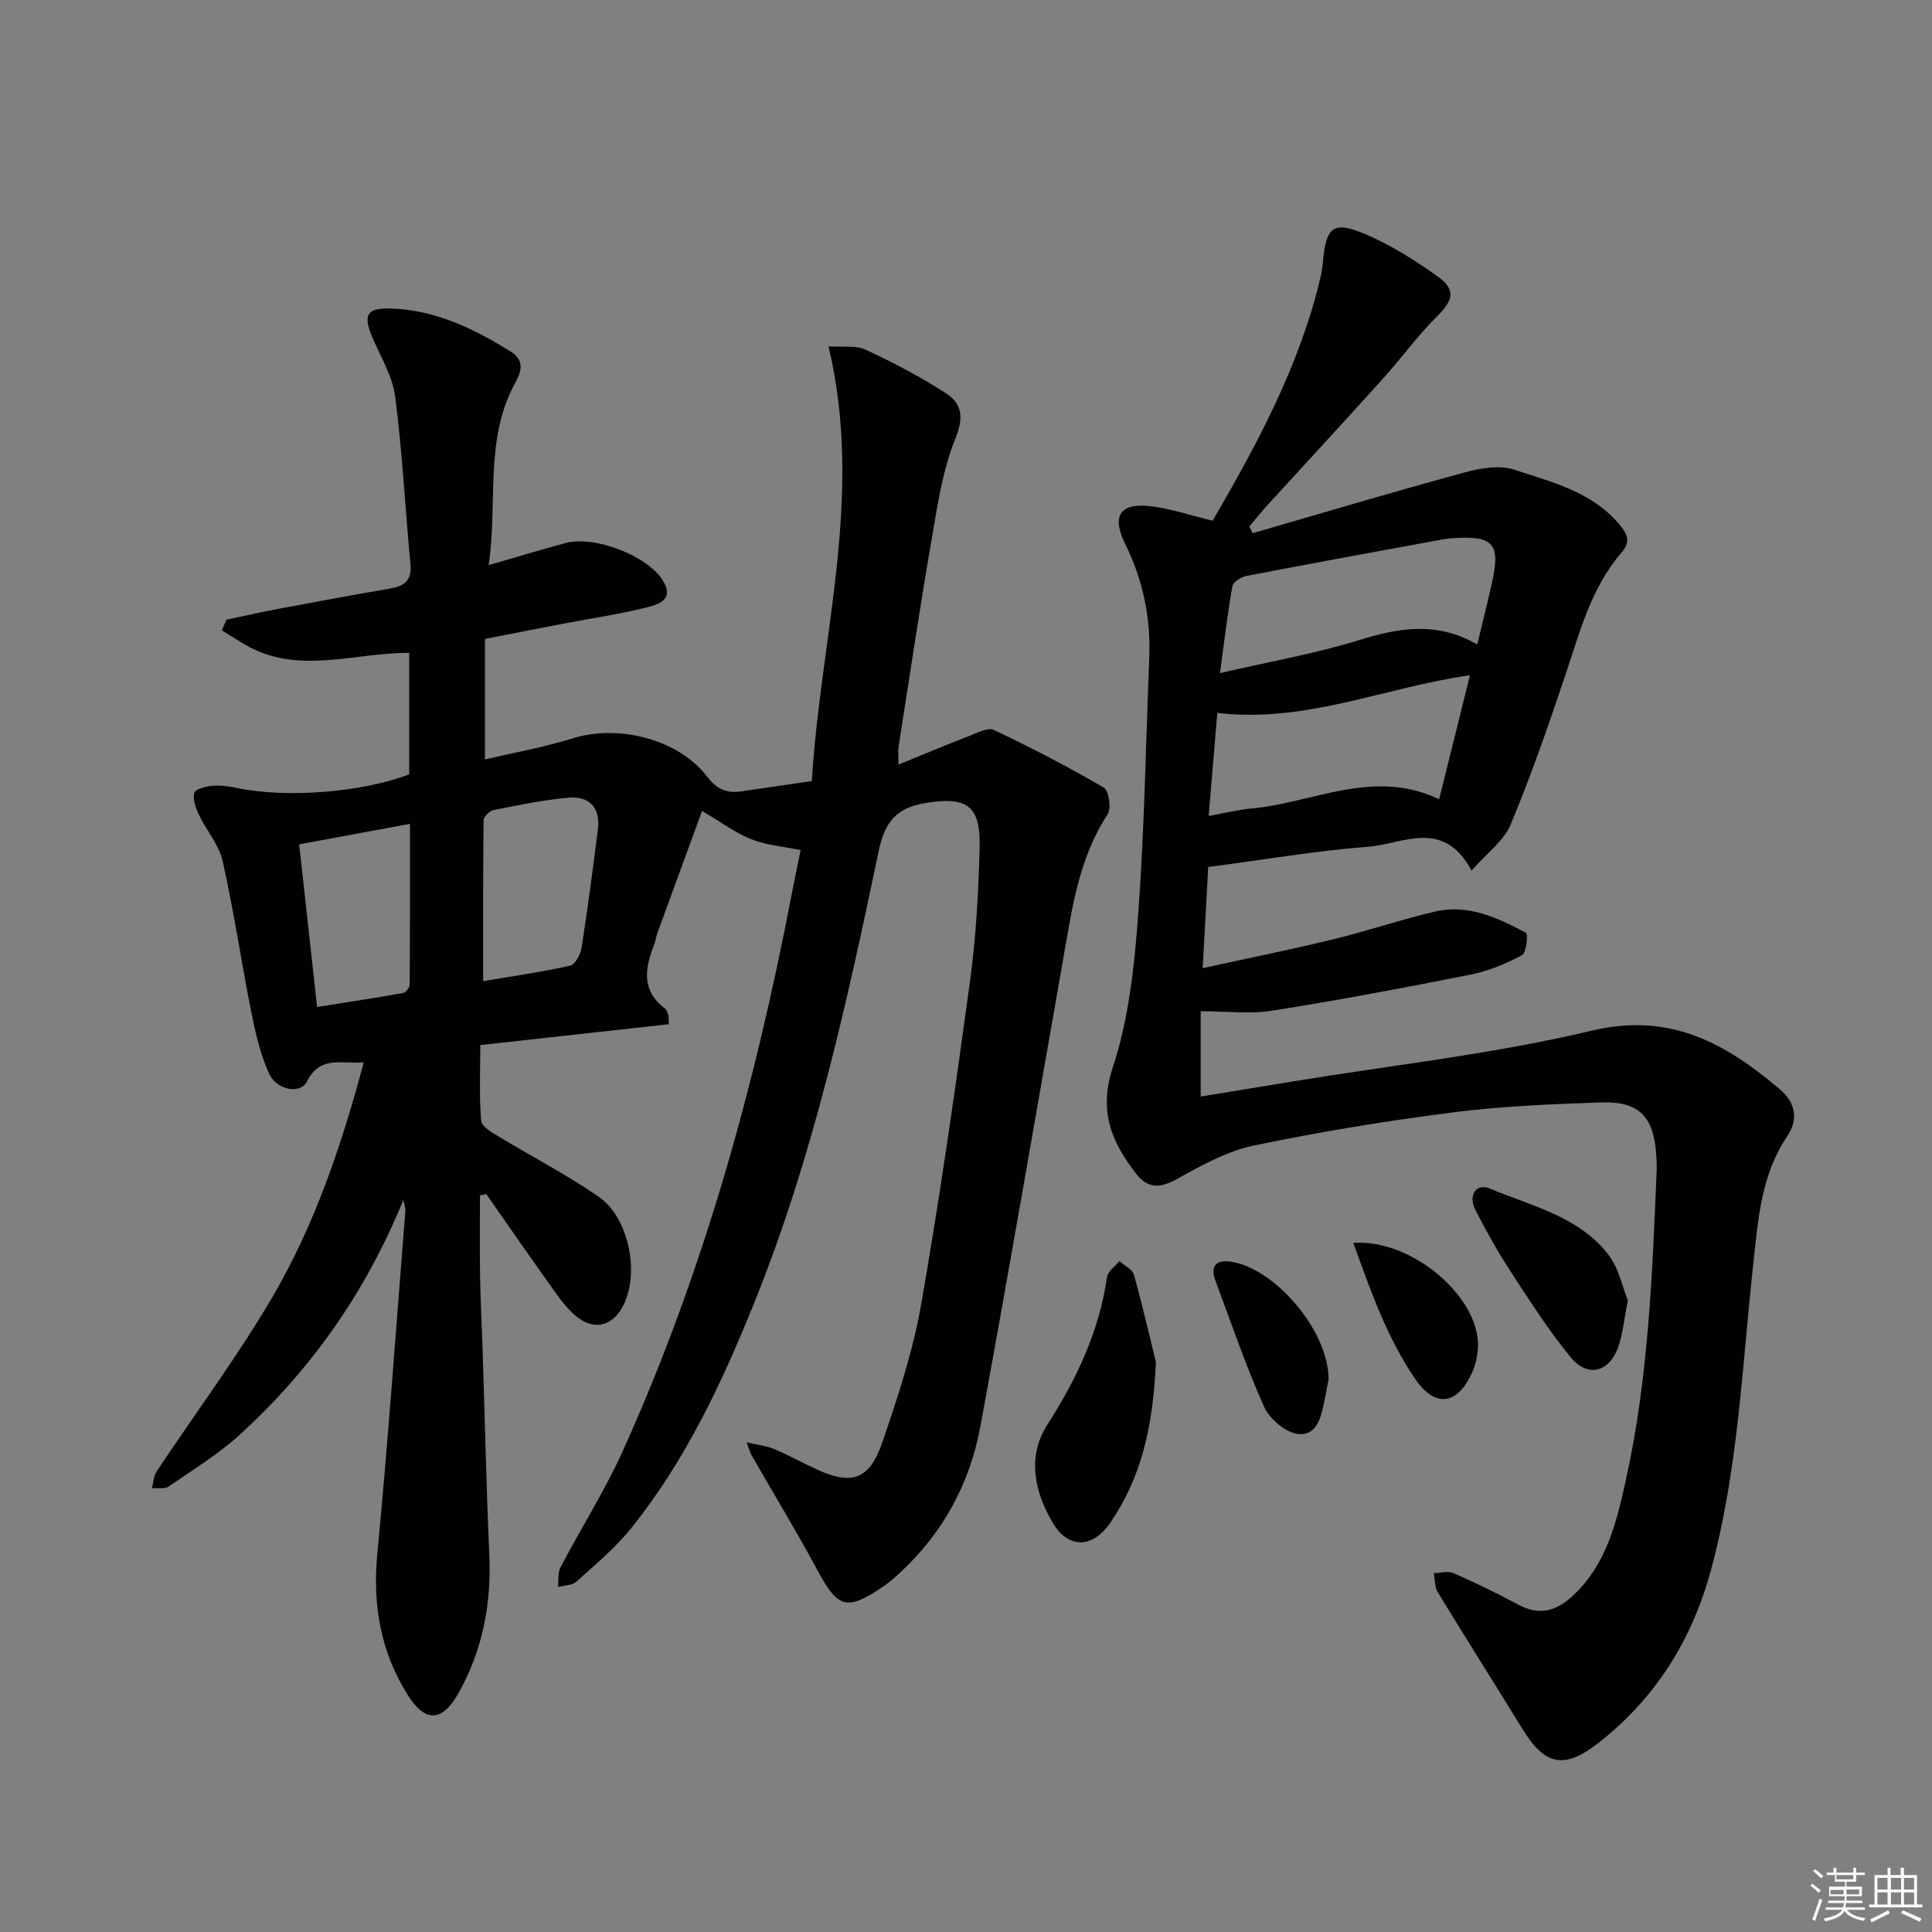 <svg enable-background="new 0 0 400 400" viewBox="0 0 400 400" xmlns="http://www.w3.org/2000/svg"><rect x="0" y="0" width="400" height="400" fill="#808080" stroke="none"/><g fill="#010100"><path d="m83.52 248.41c-7.93 19.41-19.18 35.15-33.7 48.47-4.5 4.13-9.83 7.39-14.89 10.88-.84.58-2.29.27-3.46.37.3-1.17.32-2.52.95-3.47 8-12.05 16.69-23.68 23.99-36.13 8.75-14.94 14.28-31.35 18.91-48.59-4.53.44-9-1.56-11.78 3.99-1.33 2.66-6.24 1.81-7.81-1.61-1.83-3.98-2.83-8.43-3.7-12.77-2.08-10.41-3.61-20.93-5.93-31.28-.76-3.39-3.37-6.33-4.91-9.58-.67-1.4-1.33-3.22-.95-4.55.23-.81 2.44-1.32 3.8-1.45 1.63-.15 3.34.1 4.95.44 10.24 2.15 25.81.98 35.73-2.81 0-8.22 0-16.49 0-25.16-11.56-.03-23.24 4.73-34.18-1.81-1.55-.93-3.08-1.9-4.62-2.84.32-.74.65-1.47.97-2.21 3.57-.75 7.13-1.56 10.72-2.24 7.66-1.44 15.32-2.87 23.01-4.18 3.01-.51 4.7-1.6 4.36-5.11-1.11-11.56-1.67-23.19-3.17-34.7-.56-4.3-3.11-8.35-4.83-12.48-1.82-4.38-.98-5.86 3.82-5.72 9.27.26 17.29 4.15 24.98 8.95 3.06 1.91 1.99 4.43.86 6.5-6.4 11.76-3.55 24.67-5.47 37.68 5.78-1.66 10.82-3.19 15.91-4.57 6.05-1.63 17.16 2.68 20.26 7.92 2.3 3.88-1.18 4.84-3.49 5.42-5.63 1.4-11.39 2.24-17.1 3.33-5.35 1.02-10.69 2.08-16.34 3.18v24.96c6.13-1.45 12.27-2.53 18.18-4.38 9.39-2.93 21.8.11 27.8 7.92 2.06 2.68 4.11 3.5 7.12 3.06 4.57-.67 9.15-1.33 14.57-2.13 1.79-29.83 10.86-59.04 3.45-90.01 2.99.22 5.66-.25 7.68.69 5.69 2.65 11.29 5.59 16.57 8.98 3.33 2.14 3.84 4.95 2.04 9.38-2.69 6.63-3.74 13.99-4.97 21.13-2.46 14.22-4.58 28.49-6.81 42.75-.15.93-.02 1.91-.02 3.67 5.16-2.1 9.85-4.08 14.59-5.91 1.68-.65 3.92-1.85 5.17-1.26 7.73 3.67 15.36 7.62 22.75 11.93 1.05.61 1.59 4.32.78 5.55-6.05 9.24-7.4 19.81-9.24 30.26-5.68 32.18-11.17 64.39-17.11 96.53-2.16 11.69-7.7 21.92-16.54 30.14-1.09 1.02-2.23 2.02-3.46 2.86-7.69 5.23-9.44 4.63-13.74-3.35-4.33-8.04-9.08-15.85-13.63-23.78-.31-.53-.45-1.16-1.01-2.65 2.36.55 4.11.71 5.64 1.36 3.05 1.29 5.97 2.91 8.98 4.29 7.15 3.26 10.82 2.09 13.45-5.58 3.22-9.4 6.38-18.96 8.08-28.71 3.88-22.21 7.07-44.56 10.11-66.91 1.25-9.2 1.76-18.53 1.98-27.82.2-8.62-2.85-10.34-11.11-9.01-6.25 1.01-8.54 4.01-9.8 10.02-6.63 31.67-13.57 63.28-25.74 93.44-6.67 16.54-14.2 32.63-25.44 46.63-3.3 4.12-7.45 7.58-11.4 11.14-.88.8-2.52.75-3.81 1.1.15-1.37-.07-2.93.52-4.07 4.24-8.08 9.17-15.84 12.92-24.13 16.63-36.8 27.32-75.45 34.91-115.02.56-2.92 1.17-5.82 1.89-9.35-3.5-.72-7-1-10.14-2.22-3.2-1.24-6.04-3.4-10.27-5.87-3.13 8.53-6.18 16.84-9.21 25.16-.28.78-.37 1.62-.67 2.39-1.91 4.88-2.8 9.56 2.18 13.32.36.27.53.84.71 1.3.11.29.05.64.11 1.97-12.69 1.41-25.45 2.82-39.03 4.32 0 5.21-.25 10.47.18 15.68.1 1.23 2.35 2.48 3.83 3.38 6.8 4.13 13.92 7.79 20.46 12.31 6.2 4.28 8.48 15.4 5.32 22.16-2.18 4.65-6.15 5.82-10.07 2.51-2.23-1.89-3.91-4.47-5.64-6.88-4.34-6.06-8.57-12.2-12.84-18.31-.44.09-.87.18-1.31.28 0 5.53-.07 11.07.02 16.6.09 5.32.38 10.63.55 15.95.45 13.97.75 27.95 1.37 41.91.45 10.06-1.39 19.55-6.25 28.35-3.41 6.18-6.92 6.52-10.65.6-5.56-8.82-7.3-18.54-6.3-29.08 2.25-23.64 3.92-47.33 5.81-71.01.09-.42-.1-.88-.4-2.41zm16.51-45.27c6.02-1.02 12.06-1.88 17.99-3.2 1.04-.23 2.17-2.29 2.38-3.64 1.28-8.18 2.36-16.4 3.39-24.62.55-4.4-1.74-6.89-5.99-6.53-5.24.44-10.43 1.54-15.6 2.56-.83.16-2.07 1.39-2.08 2.13-.13 10.93-.09 21.84-.09 33.3zm-34.38 5.35c6.2-.98 12.02-1.87 17.81-2.9.56-.1 1.36-1.13 1.36-1.73.08-10.88.06-21.75.06-33.29-8.04 1.49-15.3 2.83-22.94 4.24 1.24 11.17 2.43 21.97 3.71 33.68z"/><path d="m251.06 107.81c9.36-16.08 18.07-32.28 22.35-50.46.23-.97.38-1.96.47-2.95.64-7.48 2.12-8.78 8.91-5.87 5.28 2.26 10.29 5.41 14.96 8.79 3.79 2.74 3.09 4.89-.31 8.27-3.99 3.97-7.32 8.6-11.1 12.79-7.91 8.78-15.94 17.46-23.91 26.19-1.31 1.44-2.52 2.96-3.78 4.44.23.46.46.92.7 1.38 14.57-4.21 29.11-8.56 43.74-12.54 3.33-.91 7.35-1.63 10.44-.6 7.64 2.54 15.79 4.47 21.46 11 1.61 1.86 2.92 3.63.8 6.07-6.41 7.38-8.73 16.63-11.75 25.61-3.49 10.37-7.07 20.73-11.29 30.8-1.42 3.39-4.92 5.91-8.08 9.51-5.85-10.9-14.23-5.49-21.42-4.93-10.9.85-21.71 2.7-33.1 4.2-.37 6.71-.74 13.4-1.15 20.94 9.58-2.1 18.33-3.86 27-5.97 7.09-1.72 14.02-4.09 21.12-5.75 6.85-1.6 12.97 1.29 18.81 4.39.48.25.09 4.16-.82 4.64-3.31 1.76-6.92 3.28-10.59 4.01-13.66 2.72-27.36 5.3-41.11 7.48-4.63.73-9.48.12-14.82.12v17.66c6.25-1.03 12.69-2.08 19.14-3.14 20.63-3.38 41.52-5.67 61.81-10.5 16.25-3.87 27.7 2.61 38.95 12.12 3.28 2.78 3.89 6.25 1.51 9.78-5.36 7.95-5.98 17.02-6.98 26.14-2.33 21.28-3.12 42.78-8.78 63.62-3.93 14.45-11.4 26.47-23.23 35.75-7.06 5.54-11.09 4.82-15.74-2.74-5.83-9.48-11.79-18.88-17.58-28.38-.66-1.09-.58-2.63-.84-3.96 1.36-.04 2.92-.53 4.04-.04 4.57 2.01 9.07 4.19 13.47 6.55 4.32 2.32 7.8 1.38 11.26-1.83 7.04-6.53 9.08-15.31 11.02-24.08 4.65-21.03 5.46-42.47 6.35-63.89.05-1.16-.01-2.33-.09-3.5-.56-7.77-3.55-10.93-11.34-10.68-10.29.34-20.64.76-30.84 2.07-13.8 1.77-27.58 4.02-41.2 6.87-5.51 1.16-10.78 4.09-15.78 6.88-3.54 1.97-6.08 2.12-8.59-1.15-5.05-6.58-7.74-12.89-4.74-21.99 3.28-9.95 4.44-20.78 5.22-31.32 1.31-17.74 1.59-35.56 2.31-53.34.34-8.3-1.27-16.12-4.96-23.61-2.94-5.97-1.05-8.66 5.51-7.83 4.07.54 8.03 1.88 12.57 2.98zm54.79 25.62c1.11-4.62 2.11-8.59 3.01-12.58 1.88-8.33.39-10.03-8.26-9.41-1.32.09-2.63.37-3.94.61-12.88 2.37-25.77 4.71-38.63 7.2-1.1.21-2.73 1.26-2.88 2.14-1.01 5.7-1.69 11.46-2.57 17.97 10.57-2.45 19.92-4.07 28.91-6.86 8.21-2.55 16.03-3.87 24.36.93zm-53.82 14.17c-.61 7.22-1.18 14.06-1.79 21.34 3.37-.61 6.1-1.31 8.87-1.55 12.77-1.14 25.15-8.41 38.85-1.92 2.12-8.54 4.14-16.66 6.38-25.66-17.68 2.49-33.88 9.95-52.31 7.79z"/><path d="m239.32 282.02c-.61 14.05-3.27 24.19-9.43 33.22-3.61 5.3-8.66 5.55-11.91.06-3.77-6.37-5.41-13.66-1.15-20.31 6.08-9.48 10.74-19.34 12.36-30.56.17-1.21 1.68-2.23 2.57-3.34 1.04.94 2.7 1.7 3.01 2.83 1.93 6.99 3.55 14.05 4.55 18.1z"/><path d="m337.03 269.27c-.84 4.19-1.06 7.04-2 9.64-1.91 5.27-6.34 6.37-9.87 2.06-4.5-5.49-8.36-11.52-12.25-17.48-2.71-4.16-5.16-8.51-7.42-12.93-1.6-3.11.1-5.69 3.03-4.46 8.6 3.62 18.28 5.72 24.38 13.54 2.29 2.92 3.06 7.02 4.13 9.63z"/><path d="m275.07 285.57c-.13.65-.48 2.42-.82 4.2-.64 3.34-1.48 7.49-5.39 7.13-2.59-.24-5.99-3.07-7.12-5.6-3.84-8.56-6.86-17.5-10.15-26.3-1.11-2.97.39-4.19 3.12-3.81 9.09 1.26 20.34 14.18 20.36 24.38z"/><path d="m280.19 257.33c12.13-.86 25.98 11.13 25.81 21.26-.03 1.92-.46 3.98-1.27 5.71-3.09 6.65-7.6 7.2-11.72 1.21-5.81-8.48-9.17-18.1-12.82-28.18z"/></g><path d="m374.8 390.4.4-.4c.7.5 1.3 1 1.8 1.4l-.5.5c-.5-.6-1.1-1.1-1.7-1.5zm1 7.3-.6-.3c.5-1.4 1.1-2.8 1.5-4.3.2.1.4.2.6.3-.5 1.3-1 2.8-1.5 4.3zm-.4-10.3.4-.4c.4.3 1 .8 1.7 1.4l-.5.5c-.4-.5-1-1-1.6-1.5zm2.5.3h1.7v-1h.6v1h3.5v-1h.6v1h1.8v.5h-1.8v1.4h-2v1h3.2v2h-3.2v.9h3.3v.5h-3.4c0 .3-.1.6-.1.9h4v.5h-3.7c.7.9 1.9 1.5 3.8 1.7-.1.2-.2.4-.3.6-2.1-.4-3.5-1.1-4-2.1-.4 1-1.8 1.7-4 2.2-.1-.2-.2-.4-.3-.6 2.1-.4 3.4-1 3.8-1.8h-3.4v-.5h3.6c.1-.3.1-.6.2-.9h-3.3v-.5h3.4c0-.3 0-.6 0-.9h-3.2v-2h3.3v-1h-2.1v-1.4h-1.7v-.5zm1.1 3.5v1h2.7c0-.3 0-.4 0-.4 0-.1 0-.2 0-.2 0-.1 0-.2 0-.3h-2.7zm1.2-3v.9h3.5v-.9zm4.7 3h-2.6v.6.4h2.6z" fill="#fafafb"/><path d="m393.6 386.7h.6v1.5h2.7v6.1h1.1v.6h-11v-.6h1.1v-6.1h2.7v-1.5h.6v1.5h2.1v-1.5zm-2.7 8.8.4.6c-1.2.6-2.5 1.3-3.8 1.9-.1-.2-.2-.4-.3-.6 1.2-.6 2.5-1.2 3.7-1.9zm-2.2-6.7v2.4h2.1v-2.4zm0 3v2.5h2.1v-2.5zm2.8-3v2.4h2.1v-2.4zm0 3v2.5h2.1v-2.5zm6 6.1c-1.4-.7-2.7-1.3-3.9-1.8l.3-.6c1.5.6 2.7 1.2 3.9 1.7zm-1.2-9.1h-2.1v2.4h2.1zm-2.1 3v2.5h2.1v-2.5z" fill="#fafafb"/></svg>